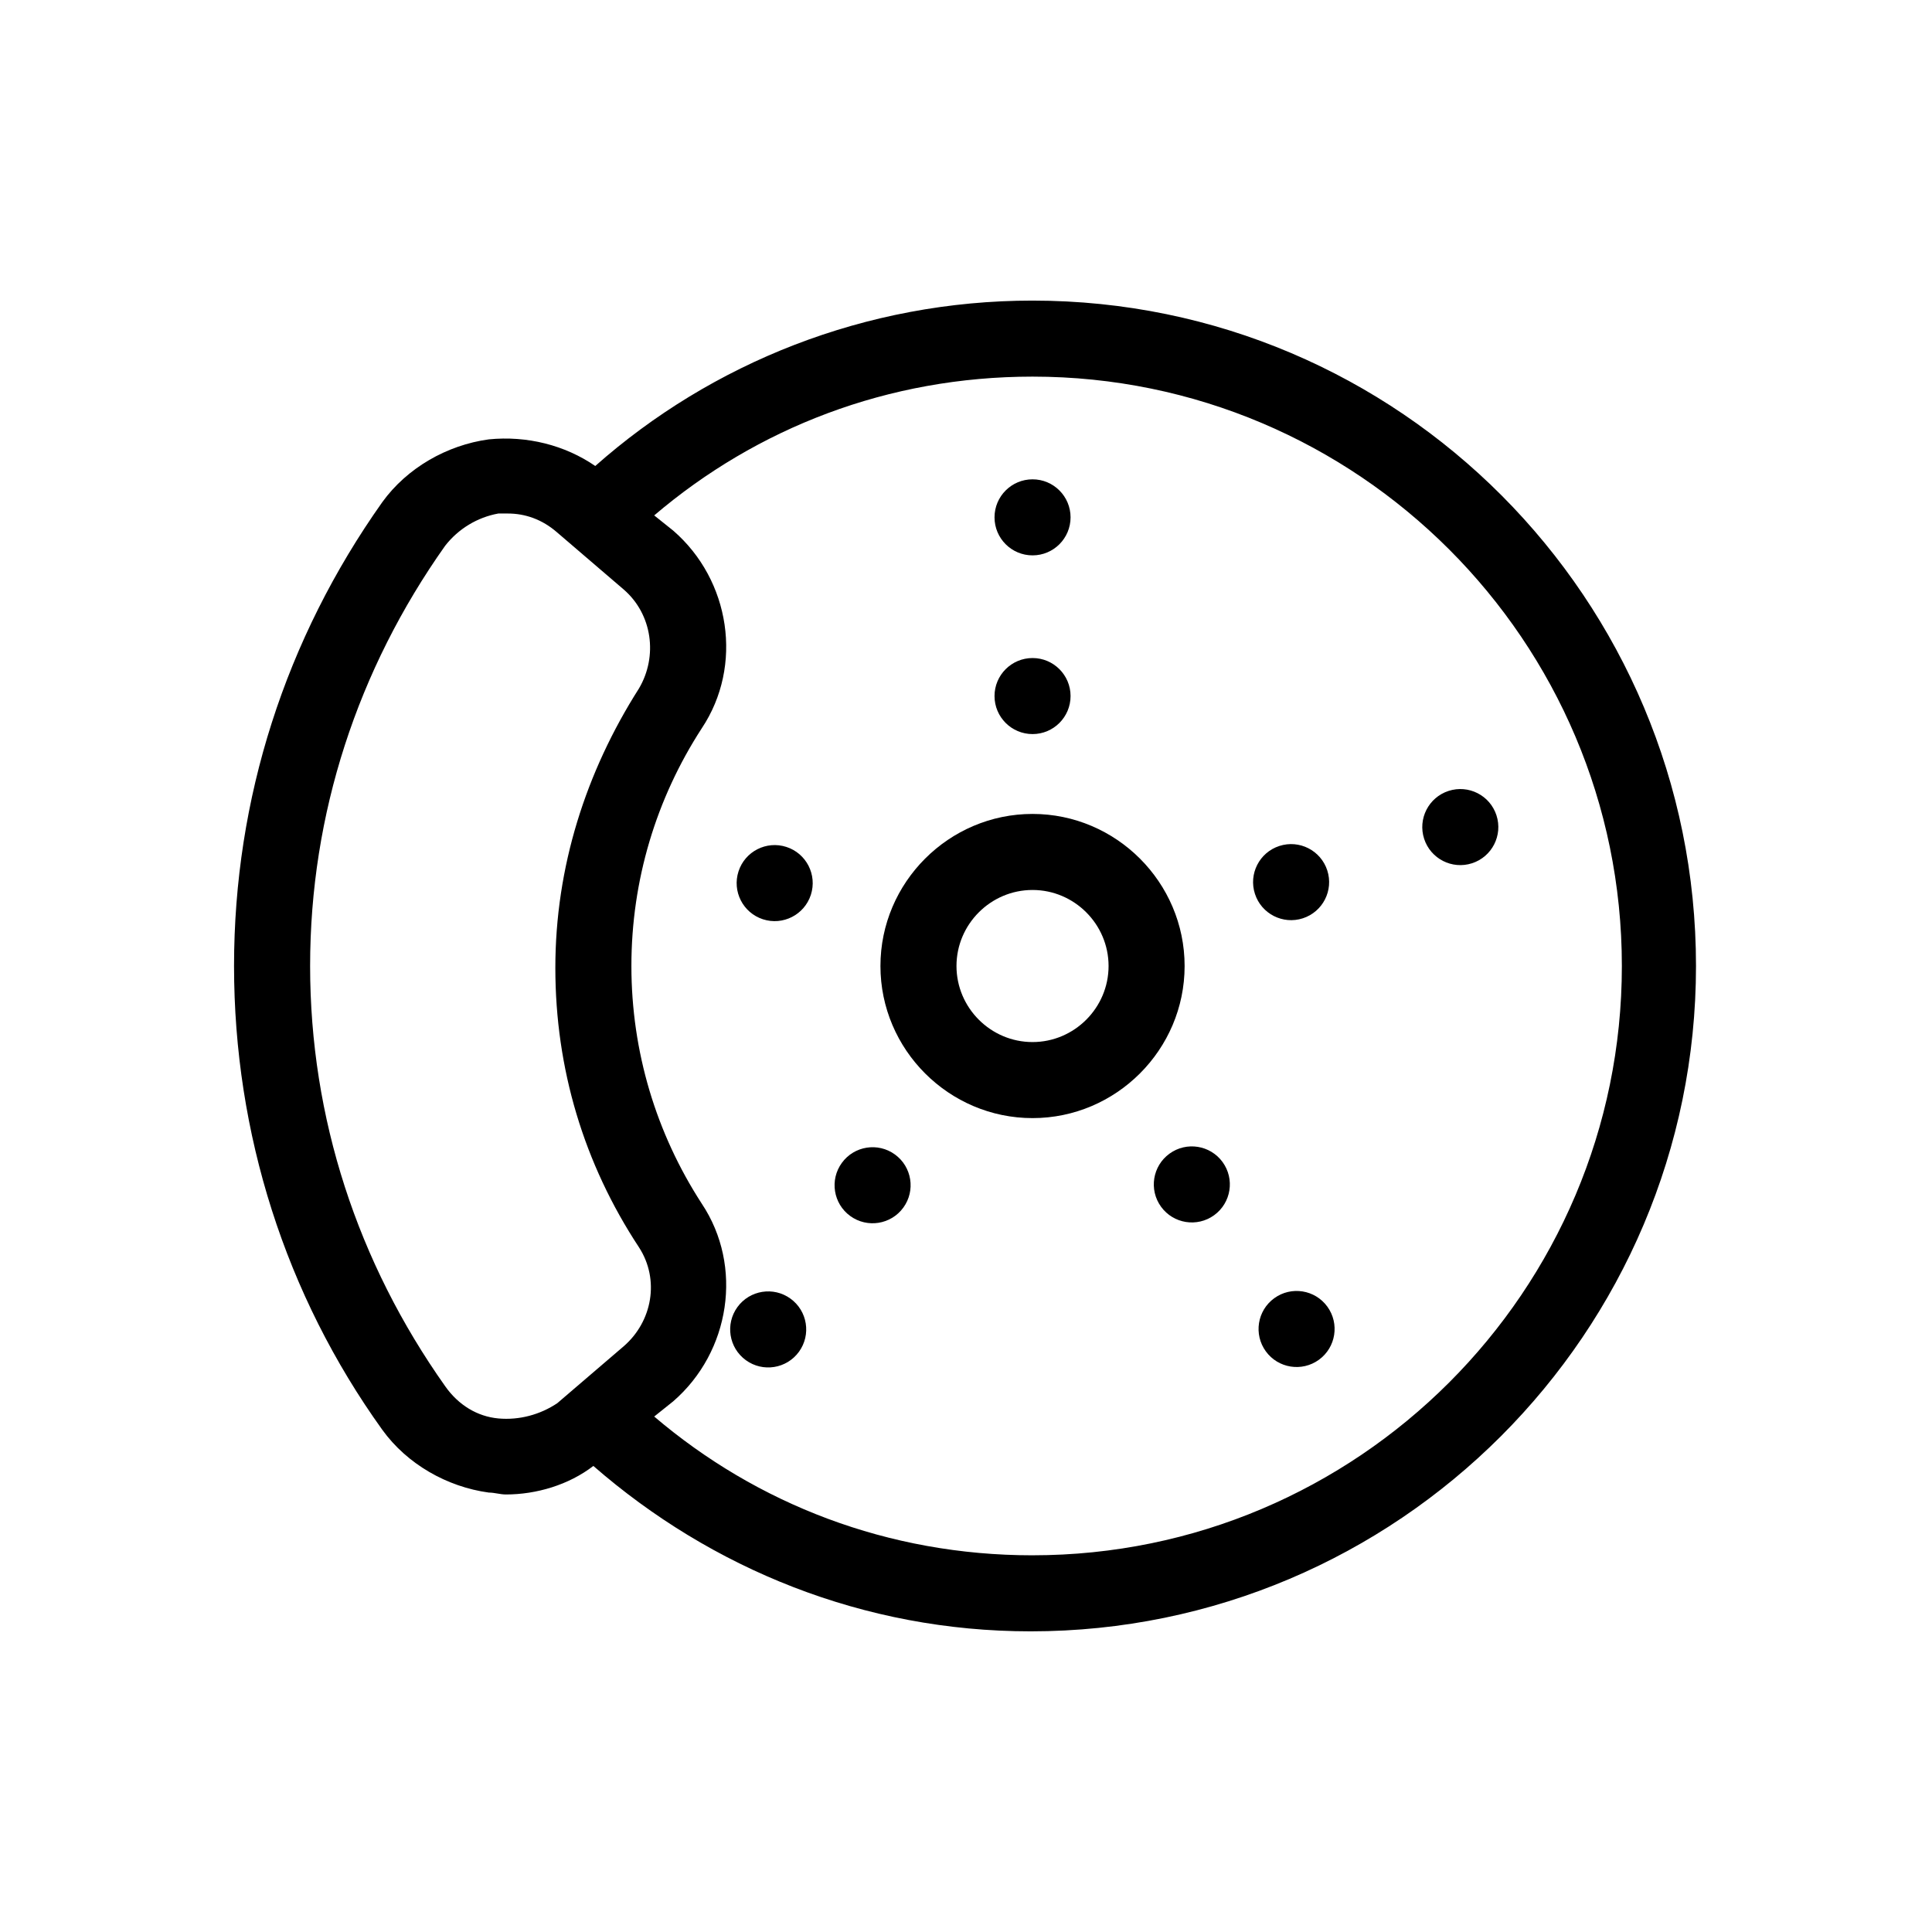<?xml version="1.0" encoding="UTF-8"?>
<!-- Uploaded to: SVG Repo, www.svgrepo.com, Generator: SVG Repo Mixer Tools -->
<svg fill="#000000" width="800px" height="800px" version="1.1" viewBox="144 144 512 512" xmlns="http://www.w3.org/2000/svg">
 <g>
  <path d="m417.63 359.7c-22.168 0-40.305 18.137-40.305 40.305s18.137 40.305 40.305 40.305c22.168 0 40.305-18.137 40.305-40.305s-18.137-40.305-40.305-40.305zm0 60.457c-11.082 0-20.152-9.07-20.152-20.152s9.07-20.152 20.152-20.152c11.082 0 20.152 9.07 20.152 20.152s-9.07 20.152-20.152 20.152z"/>
  <path d="m427.71 281.1c0 5.566-4.512 10.078-10.074 10.078-5.566 0-10.078-4.512-10.078-10.078 0-5.562 4.512-10.074 10.078-10.074 5.562 0 10.074 4.512 10.074 10.074"/>
  <path d="m427.71 328.46c0 5.566-4.512 10.078-10.074 10.078-5.566 0-10.078-4.512-10.078-10.078 0-5.562 4.512-10.074 10.078-10.074 5.562 0 10.074 4.512 10.074 10.074"/>
  <path d="m352.41 368.45c5.293 1.719 8.191 7.402 6.473 12.695-1.723 5.293-7.406 8.191-12.699 6.473-5.293-1.723-8.188-7.406-6.469-12.699s7.402-8.188 12.695-6.469"/>
  <path d="m353.5 488.16c4.504 3.269 5.5 9.57 2.231 14.074-3.269 4.5-9.574 5.5-14.074 2.227-4.504-3.269-5.5-9.57-2.231-14.074 3.273-4.5 9.574-5.5 14.074-2.227"/>
  <path d="m381.17 449.95c4.5 3.269 5.5 9.57 2.227 14.074-3.269 4.5-9.57 5.5-14.074 2.231-4.5-3.273-5.5-9.574-2.227-14.078 3.269-4.5 9.57-5.5 14.074-2.227"/>
  <path d="m495.76 490.27c3.269 4.504 2.273 10.805-2.231 14.078-4.5 3.269-10.805 2.269-14.074-2.231-3.269-4.504-2.273-10.805 2.231-14.074 4.5-3.273 10.801-2.273 14.074 2.227"/>
  <path d="m468 451.96c3.269 4.504 2.273 10.805-2.231 14.074-4.5 3.273-10.801 2.273-14.074-2.227-3.269-4.504-2.273-10.805 2.231-14.074 4.5-3.273 10.801-2.273 14.074 2.227"/>
  <path d="m540.58 360.07c1.719 5.293-1.176 10.977-6.469 12.699-5.293 1.719-10.977-1.18-12.699-6.473-1.719-5.293 1.18-10.977 6.473-12.695 5.293-1.719 10.977 1.176 12.695 6.469"/>
  <path d="m495.74 374.66c1.719 5.293-1.18 10.977-6.473 12.699-5.289 1.719-10.977-1.18-12.695-6.473s1.176-10.977 6.469-12.695c5.293-1.719 10.98 1.176 12.699 6.469"/>
  <path d="m417.63 223.66c-44.336 0-85.145 16.625-115.88 43.832-8.062-5.543-18.137-8.062-28.215-7.055-11.082 1.512-21.664 7.559-28.215 16.625-25.695 36.273-39.297 78.594-39.297 122.93 0 44.336 13.602 87.16 39.297 122.93 6.551 9.07 17.129 15.113 28.215 16.625 1.512 0 3.023 0.504 4.535 0.504 8.062 0 16.625-2.519 23.176-7.559 31.234 27.207 71.539 43.832 115.88 43.832 97.234 0 176.33-79.098 176.33-176.33s-78.594-176.33-175.83-176.33zm-141.57 296.24c-5.543-0.504-10.578-3.527-14.105-8.566-23.176-32.746-35.773-71.035-35.773-111.34s12.594-78.594 35.77-111.34c3.527-4.535 8.566-7.559 14.105-8.566h2.519c4.535 0 9.07 1.512 13.098 5.039l17.633 15.113c7.559 6.551 9.07 17.633 4.031 26.199-14.105 22.168-22.168 47.359-22.168 74.059 0 26.703 7.559 51.891 22.168 74.059 5.543 8.566 3.527 19.648-4.031 26.199l-17.633 15.113c-4.531 3.027-10.074 4.539-15.613 4.035zm141.57 36.273c-38.289 0-73.051-13.602-100.26-36.777l5.039-4.031c15.113-13.098 18.641-35.77 7.559-52.395-12.09-18.641-18.641-40.305-18.641-62.977s6.551-44.336 18.641-62.977c11.082-16.625 7.559-39.297-7.559-52.395l-5.039-4.031c27.203-23.176 61.969-36.781 100.26-36.781 86.152 0 156.18 70.031 156.18 156.18 0 86.152-70.027 156.18-156.18 156.18z"/>
 </g>
</svg>